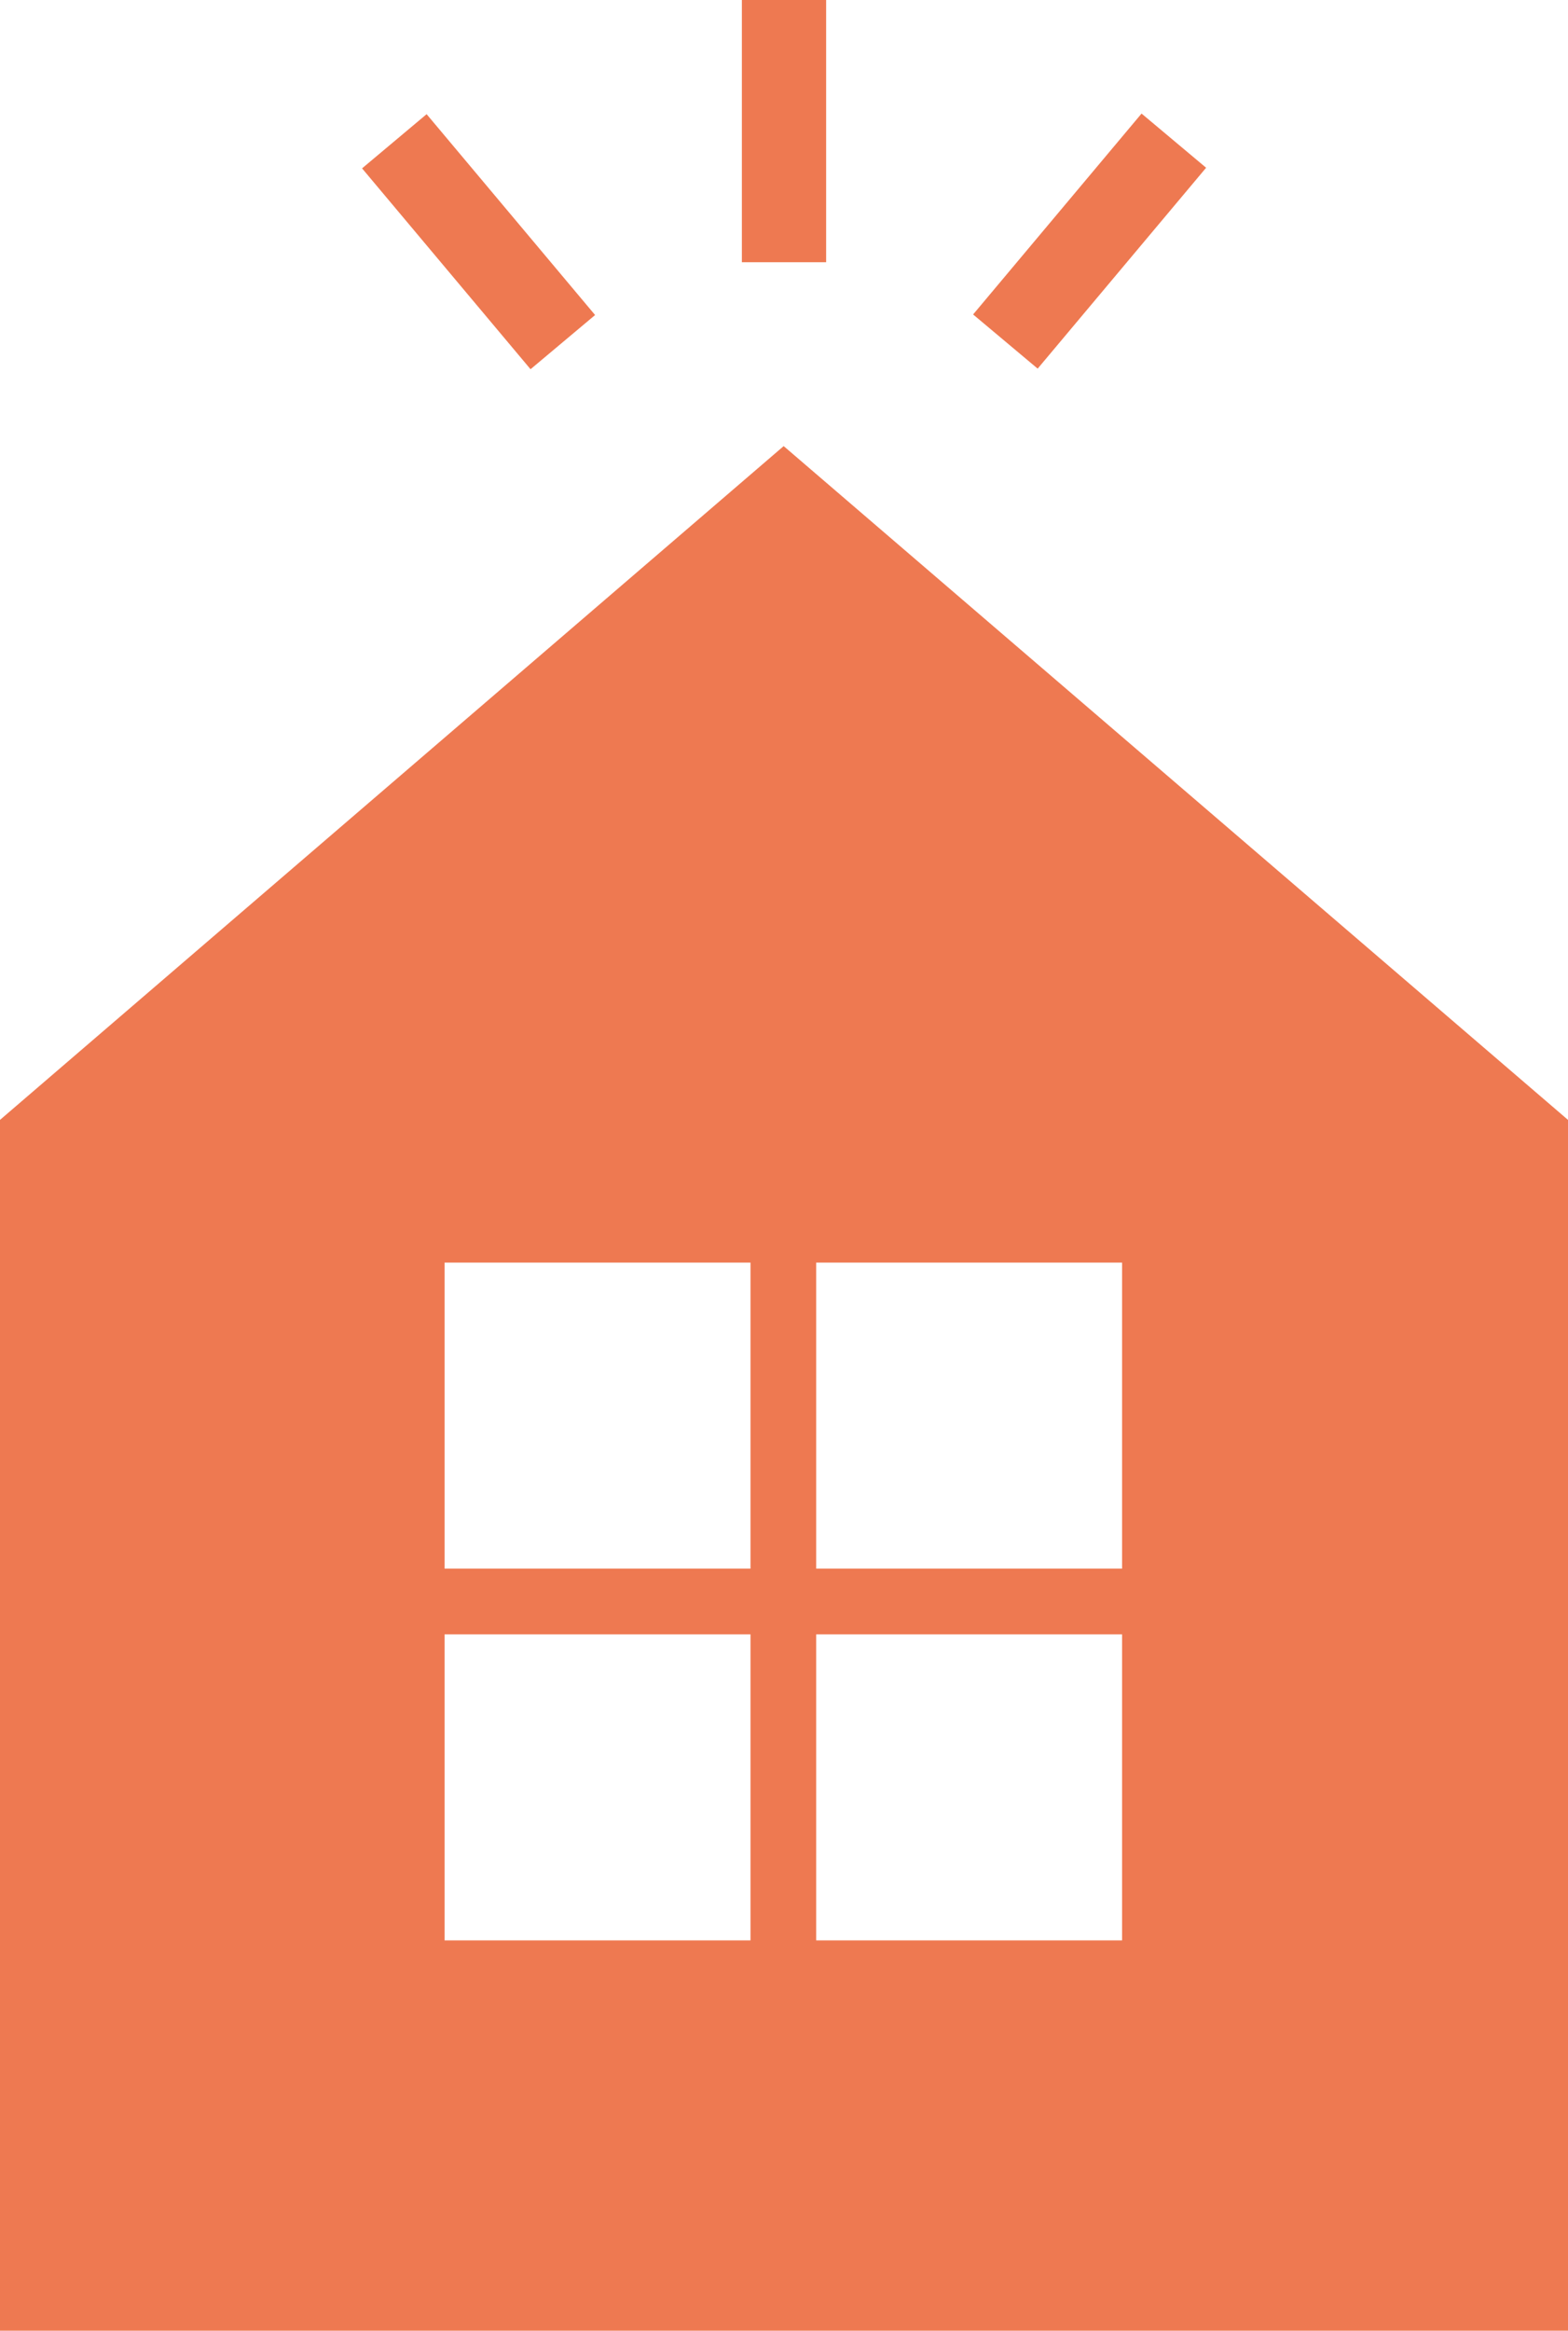 <?xml version="1.0" encoding="UTF-8"?><svg id="_レイヤー_2" xmlns="http://www.w3.org/2000/svg" viewBox="0 0 23.63 35.11"><defs><style>.cls-1,.cls-2{fill:#ee7951;stroke-width:0px;}.cls-2{fill-rule:evenodd;}</style></defs><g id="_レイヤー_1-2"><path class="cls-2" d="m11.81,6.72L0,16.87v18.24h23.63v-18.24L11.81,6.72Zm-.5,22.51h-4.61v-4.61h4.61v4.61Zm0-5.6h-4.61v-4.61h4.61v4.61Zm5.6,5.6h-4.61v-4.61h4.61v4.61Zm0-5.6h-4.61v-4.61h4.61v4.61Z"/><rect class="cls-1" x="6.57" y="1.67" width="1.27" height="3.95" transform="translate(-.65 5.48) rotate(-40)"/><rect class="cls-1" x="11.18" width="1.27" height="3.95"/><rect class="cls-1" x="14.45" y="3" width="3.95" height="1.27" transform="translate(3.08 13.88) rotate(-50.01)"/></g></svg>